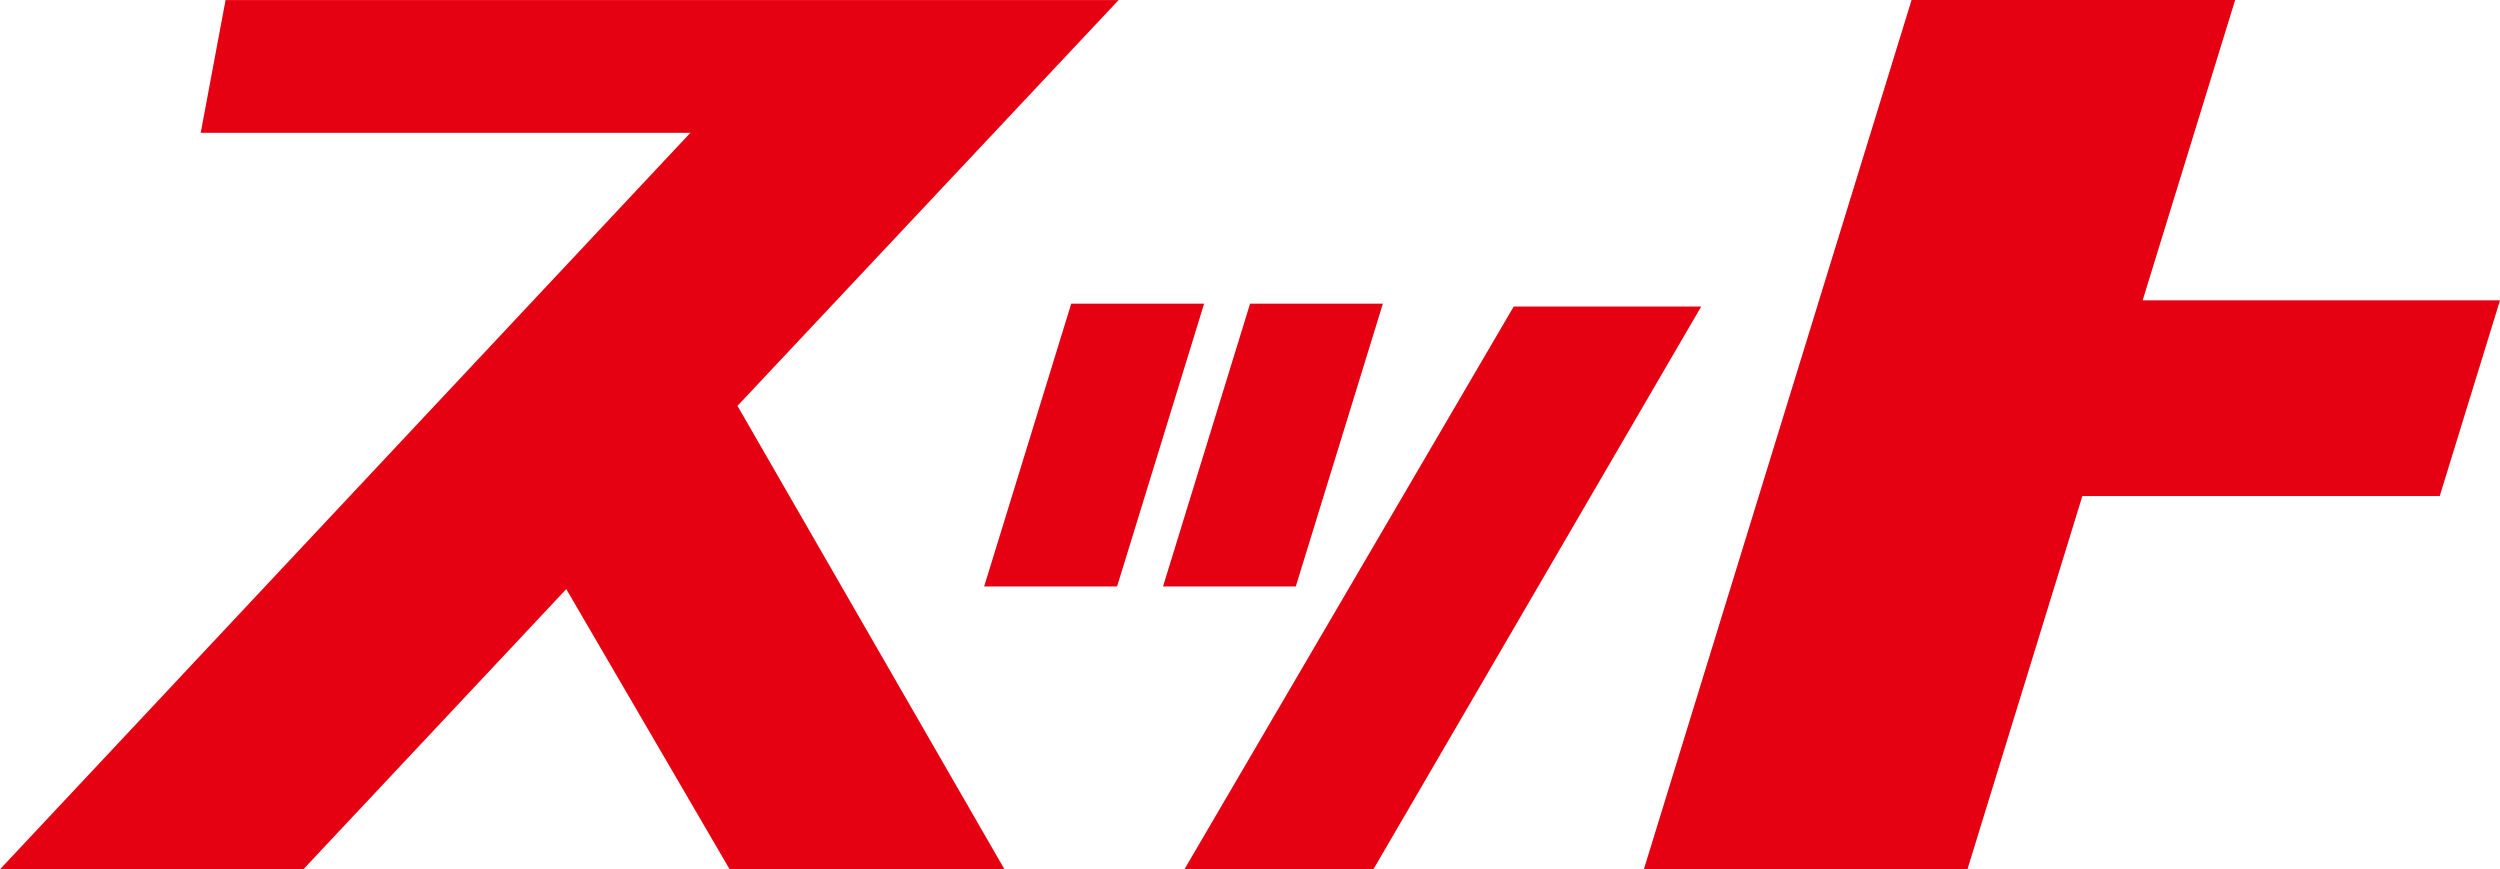 <?xml version="1.0" encoding="UTF-8"?><svg id="_レイヤー_1" xmlns="http://www.w3.org/2000/svg" viewBox="0 0 420.52 146.23"><defs><style>.cls-1{fill:#e50012;stroke-width:0px;}</style></defs><polygon class="cls-1" points="188.16 .01 37.94 .01 33.76 22.34 116.13 22.34 0 146.22 51.03 146.22 82.71 112.46 95.25 99.09 122.73 146.22 168.96 146.22 124.05 68.27 188.16 .01"/><path class="cls-1" d="M420.52,50.52l-10.14,32.92h-60.11l-19.33,62.78h-54.43L321.54,0h54.43l-15.56,50.52h60.11Z"/><polygon class="cls-1" points="254.62 51.56 199.23 146.22 231.02 146.22 286.16 51.56 254.62 51.56"/><polygon class="cls-1" points="165.54 98.65 187.9 98.65 202.54 51.08 180.19 51.08 165.54 98.65"/><polygon class="cls-1" points="195.63 98.65 217.96 98.65 232.61 51.08 210.27 51.08 195.63 98.65"/></svg>